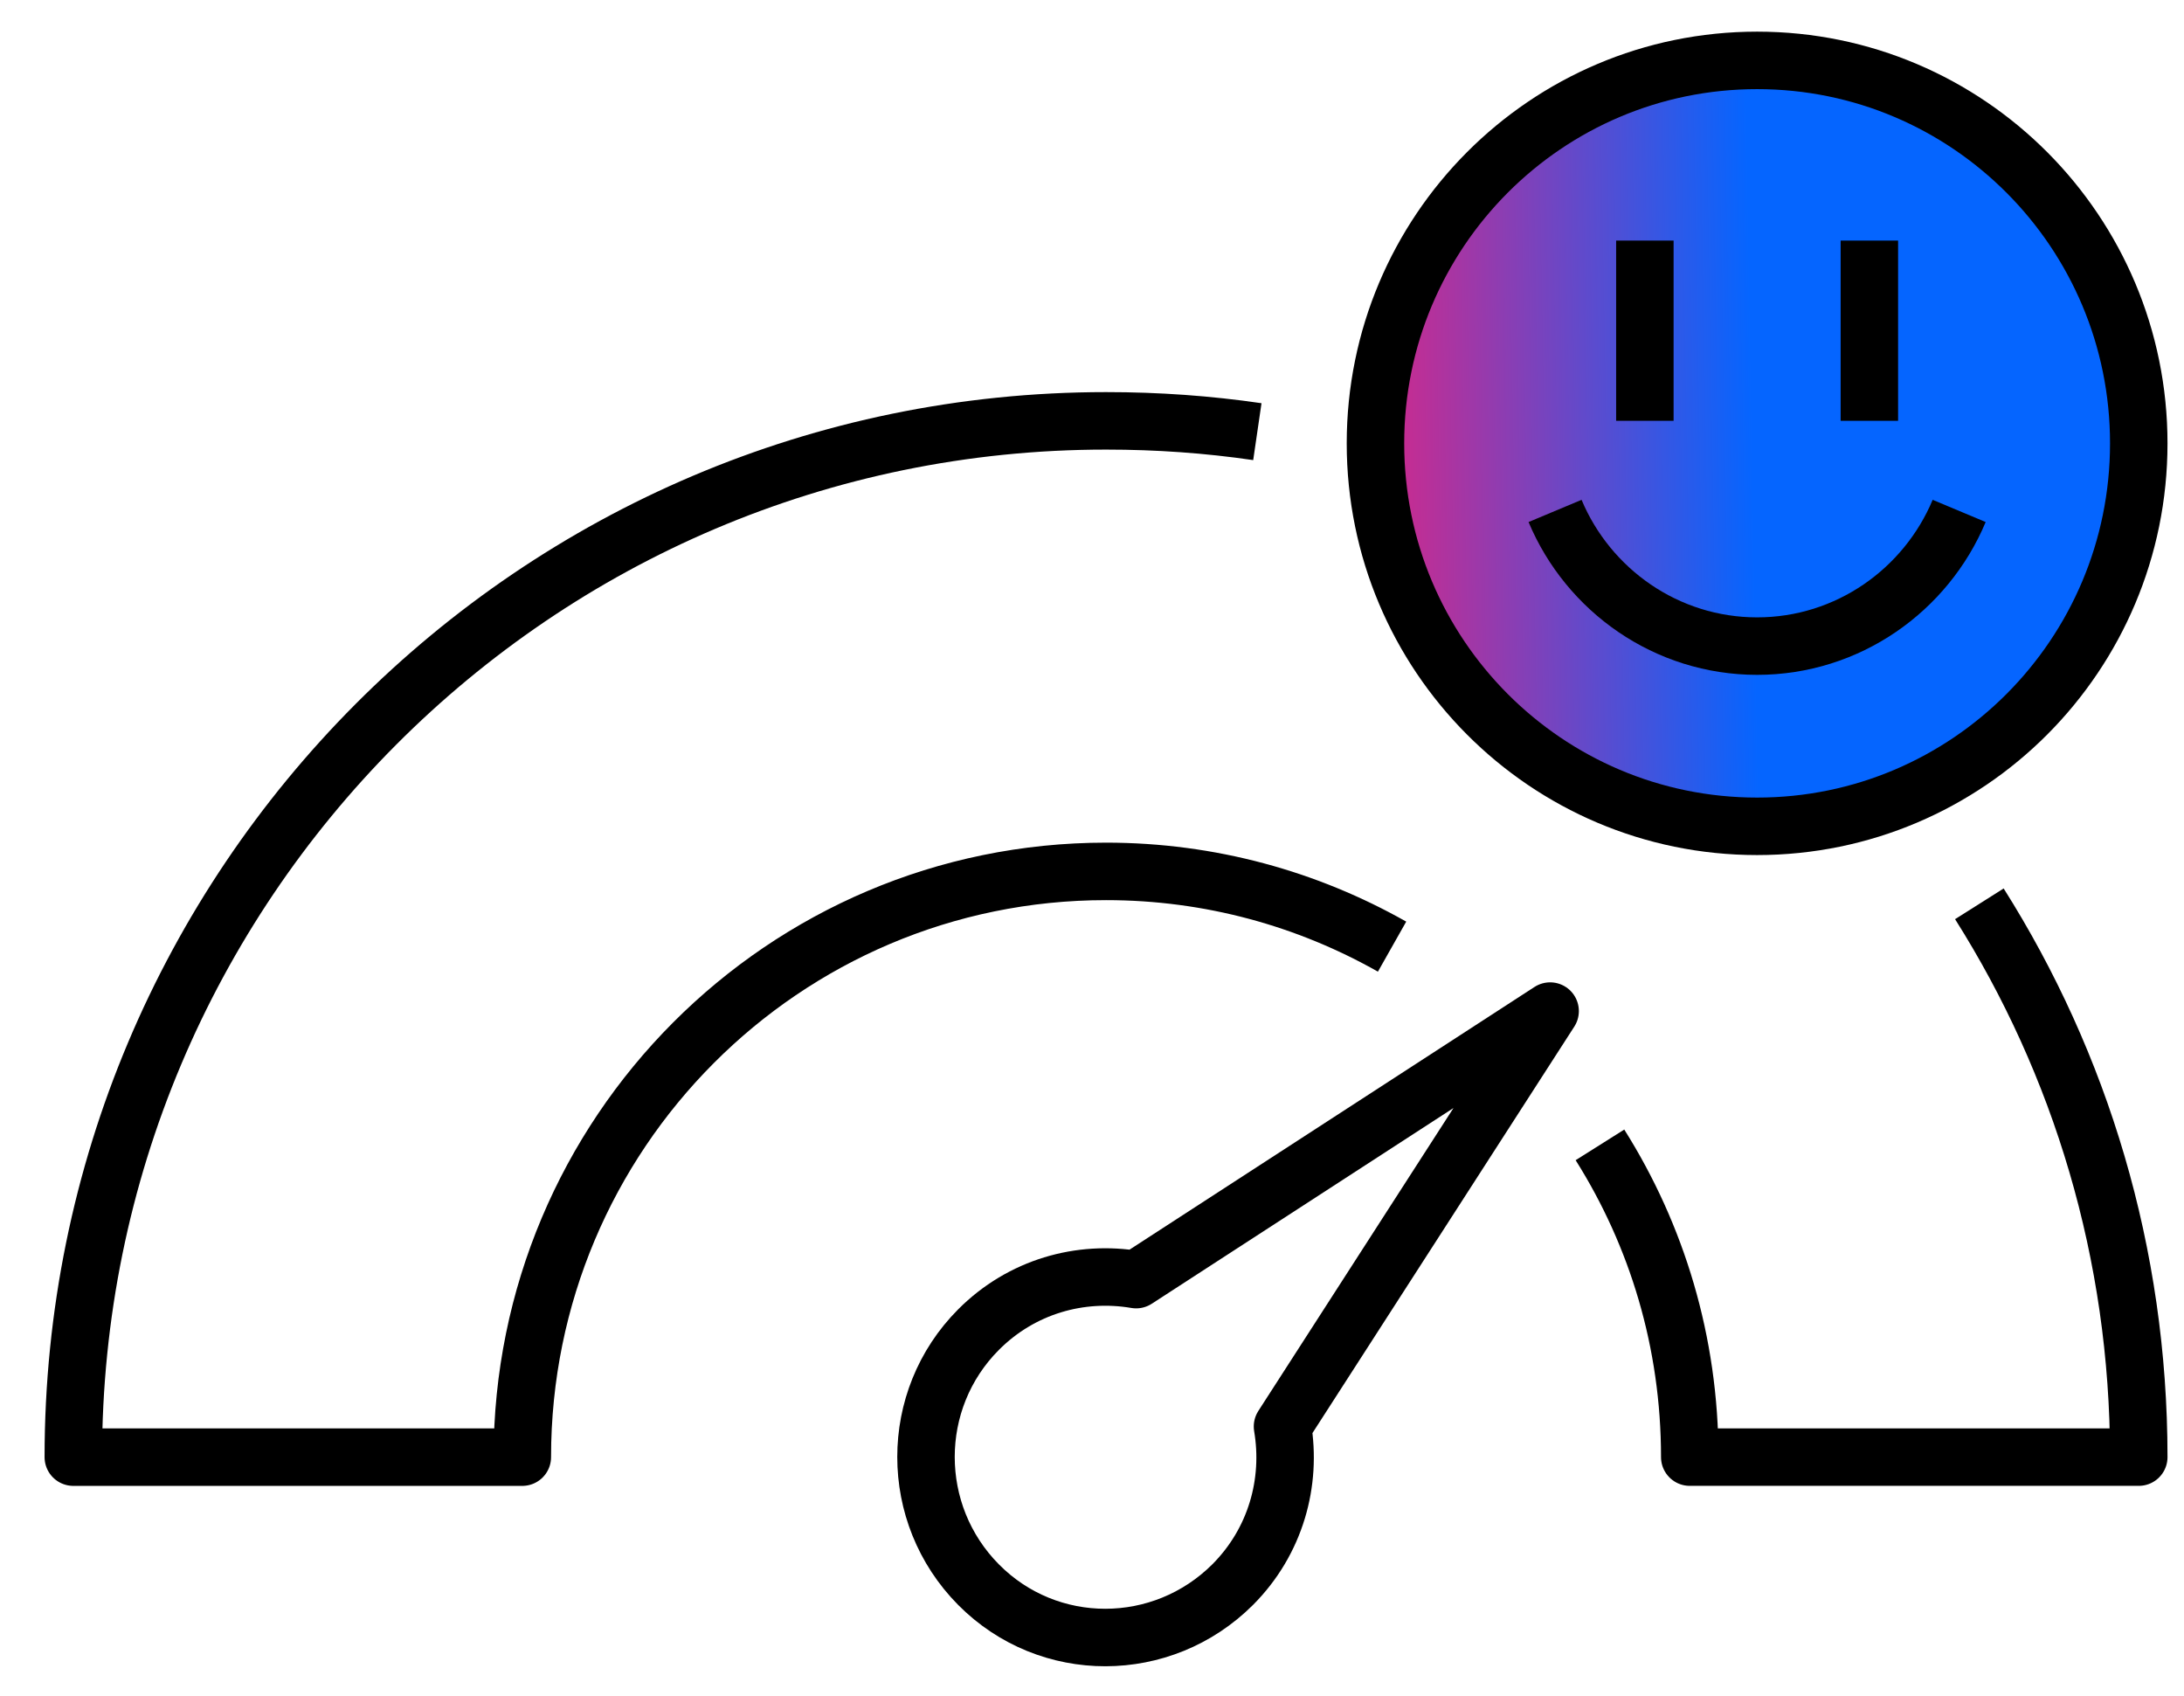 <svg width="76" height="59" viewBox="0 0 76 59" fill="none" xmlns="http://www.w3.org/2000/svg">
<g clip-path="url(#clip0_2338_6870)">
<path d="M44.629 49.63L53.942 35.177L39.536 44.52C37.598 44.19 35.551 44.755 34.051 46.26C31.614 48.705 31.614 52.671 34.051 55.132C36.489 57.593 40.442 57.577 42.895 55.132C44.395 53.627 44.958 51.574 44.629 49.63Z" stroke="black" stroke-width="2" stroke-linejoin="round"/>
<path d="M55.676 39.832C57.661 42.983 58.801 46.698 58.801 50.695H74.426C74.426 43.61 72.395 37.01 68.879 31.445" stroke="black" stroke-width="2" stroke-linejoin="round"/>
<path d="M43.754 15.018C42.036 14.767 40.286 14.642 38.489 14.642C18.645 14.642 2.551 30.788 2.551 50.696H18.176C18.176 39.441 27.27 30.317 38.489 30.317C42.114 30.317 45.504 31.273 48.442 32.935" stroke="black" stroke-width="2" stroke-linejoin="round"/>
<path d="M61.145 28.749C68.48 28.749 74.426 22.784 74.426 15.425C74.426 8.066 68.48 2.101 61.145 2.101C53.81 2.101 47.864 8.066 47.864 15.425C47.864 22.784 53.81 28.749 61.145 28.749Z" fill="url(#paint0_linear_2338_6870)" stroke="black" stroke-width="2" stroke-linejoin="round"/>
<path d="M65.051 8.371V14.641" stroke="black" stroke-width="2" stroke-linejoin="round"/>
<path d="M57.239 8.371V14.641" stroke="black" stroke-width="2" stroke-linejoin="round"/>
<path d="M54.114 17.776C55.27 20.535 57.989 22.479 61.145 22.479C64.301 22.479 67.02 20.535 68.176 17.776" stroke="black" stroke-width="2" stroke-linejoin="round"/>
</g>
<defs>
<linearGradient id="paint0_linear_2338_6870" x1="60.928" y1="11.999" x2="48.616" y2="12.211" gradientUnits="userSpaceOnUse">
<stop stop-color="#0565FF"/>
<stop offset="1" stop-color="#C72C91"/>
</linearGradient>
<clipPath id="clip0_2338_6870">
<rect width="75" height="58" fill="white" transform="translate(0.989 0.533)"/>
</clipPath>
</defs>
</svg>
